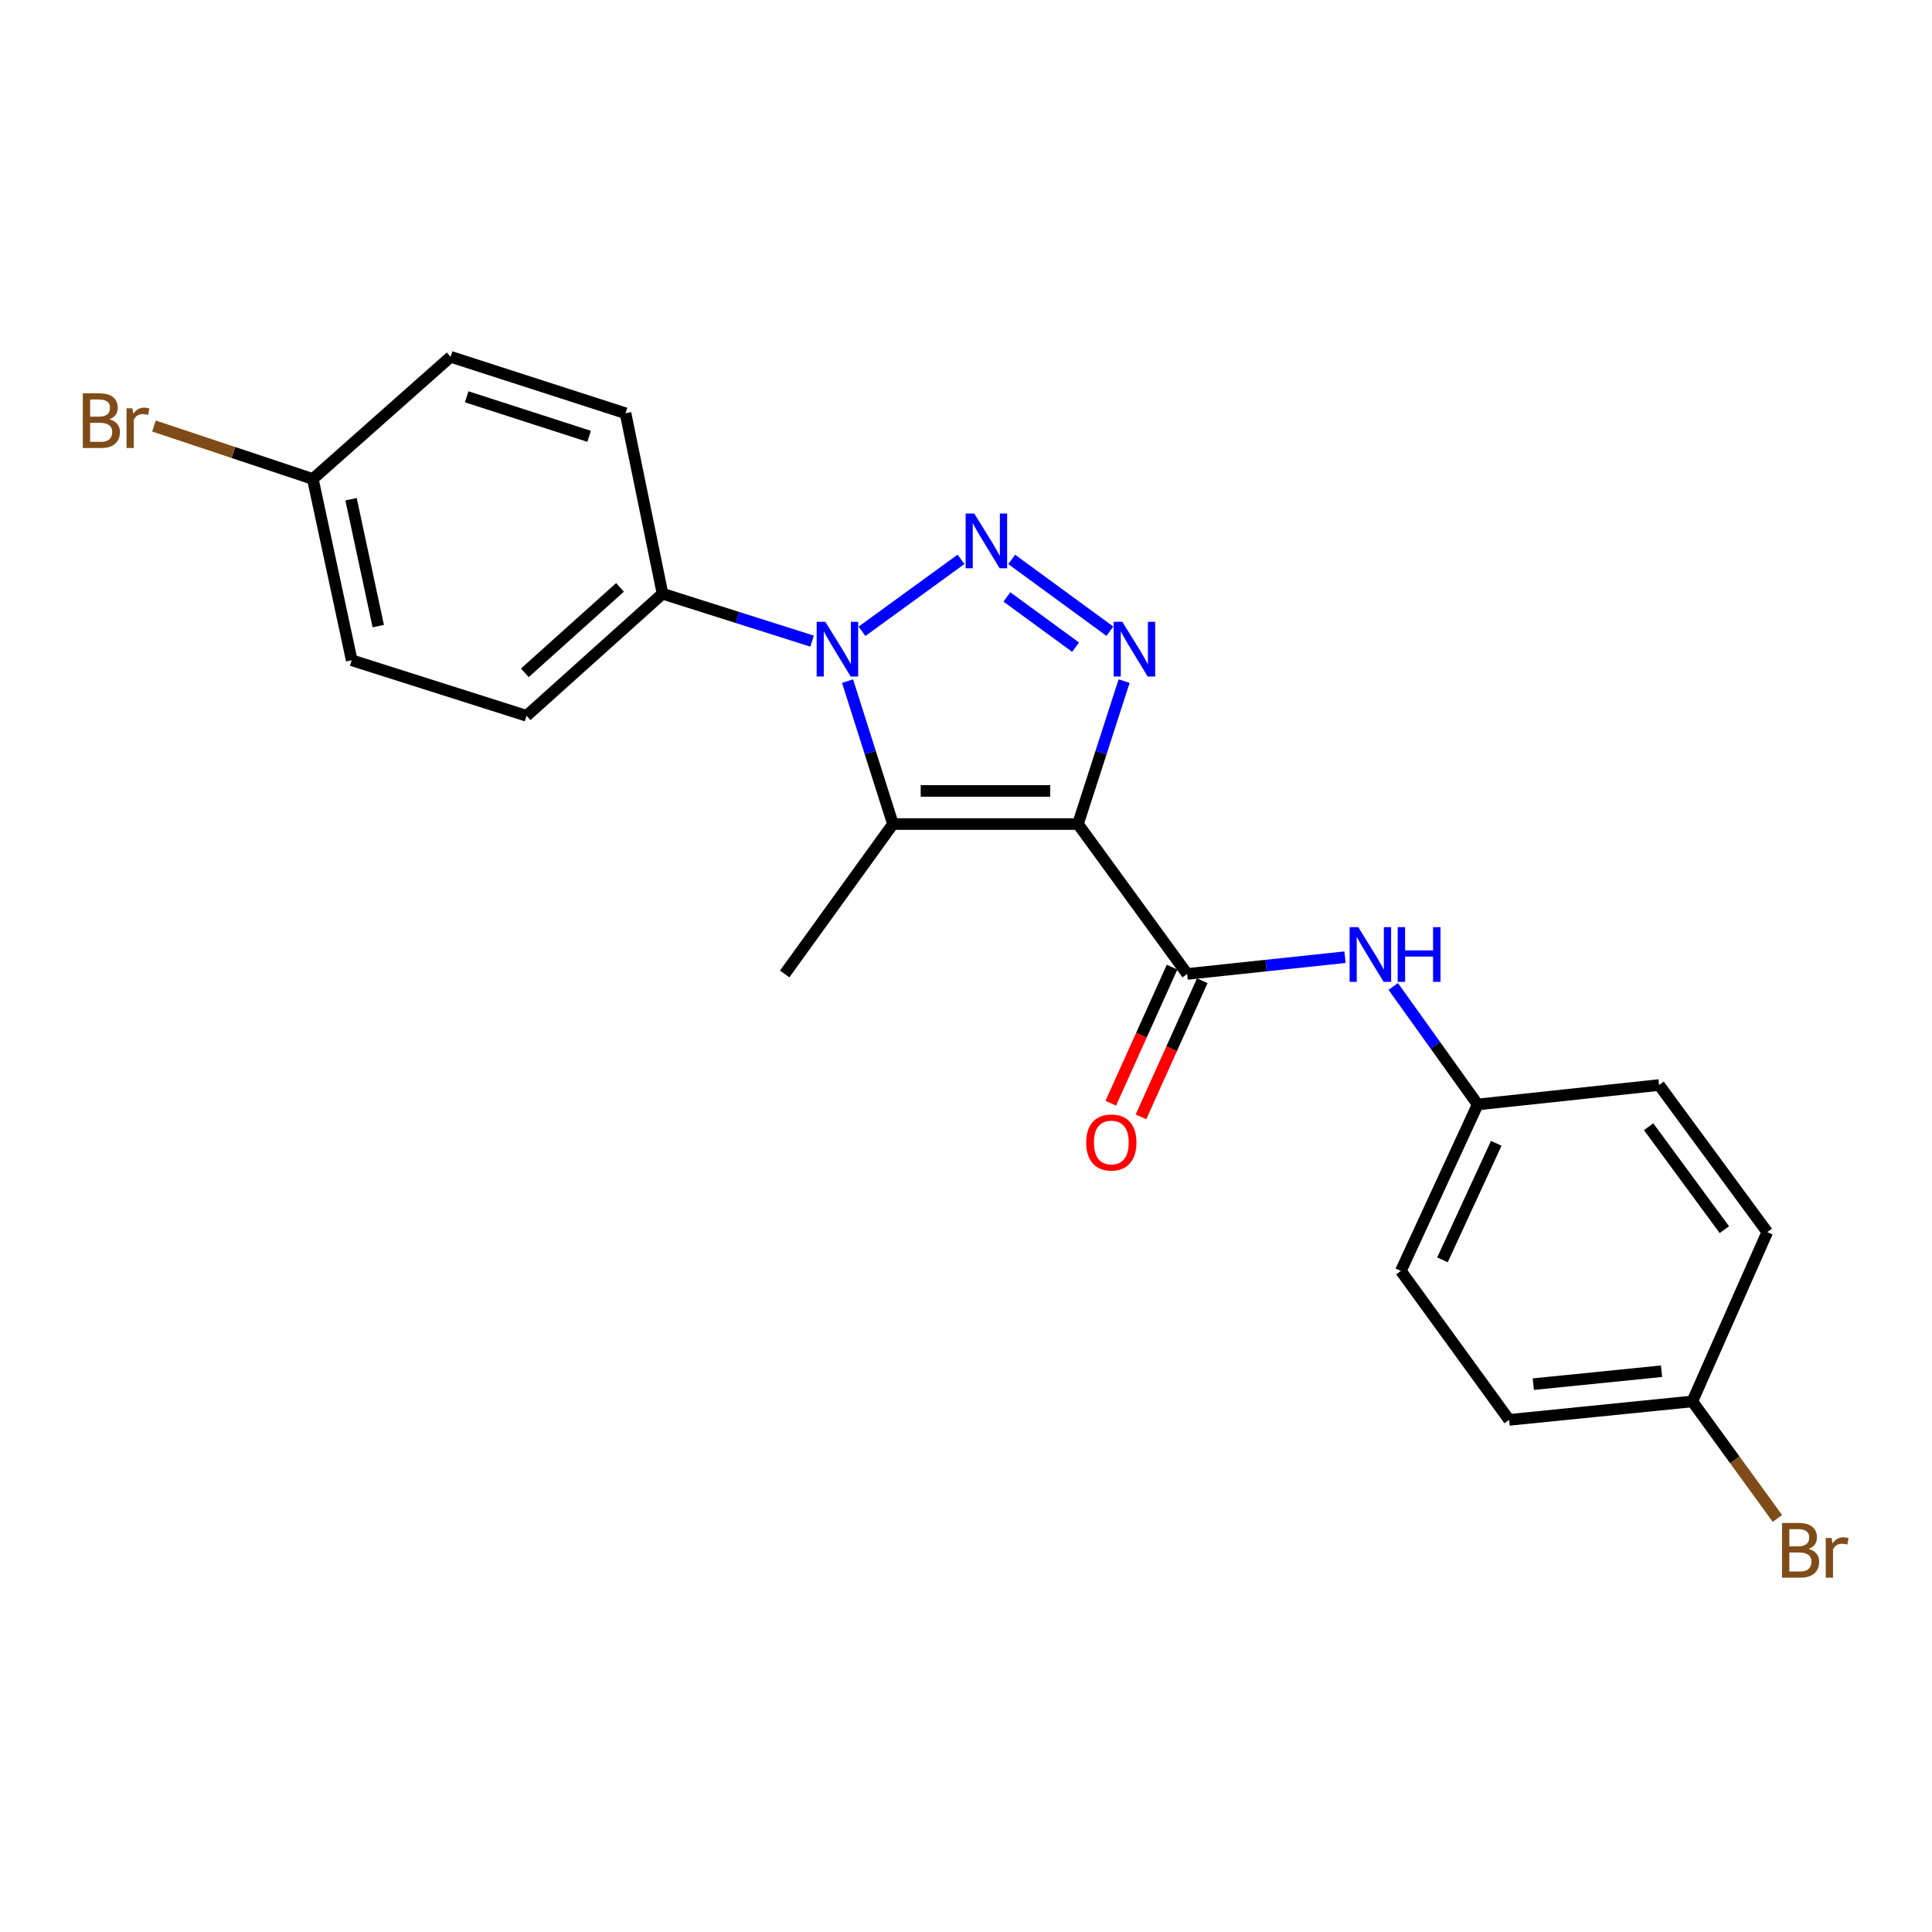 <?xml version='1.0' encoding='iso-8859-1'?>
<svg version='1.1' baseProfile='full'
              xmlns='http://www.w3.org/2000/svg'
                      xmlns:rdkit='http://www.rdkit.org/xml'
                      xmlns:xlink='http://www.w3.org/1999/xlink'
                  xml:space='preserve'
width='1000px' height='1000px' viewBox='0 0 1000 1000'>
<!-- END OF HEADER -->
<rect style='opacity:1.0;fill:#FFFFFF;stroke:none' width='1000' height='1000' x='0' y='0'> </rect>
<path class='bond-2' d='M 557.951,426.531 L 569.894,389.538' style='fill:none;fill-rule:evenodd;stroke:#000000;stroke-width:6px;stroke-linecap:butt;stroke-linejoin:miter;stroke-opacity:1' />
<path class='bond-2' d='M 569.894,389.538 L 581.837,352.544' style='fill:none;fill-rule:evenodd;stroke:#0000FF;stroke-width:6px;stroke-linecap:butt;stroke-linejoin:miter;stroke-opacity:1' />
<path class='bond-3' d='M 557.951,426.531 L 462.187,426.531' style='fill:none;fill-rule:evenodd;stroke:#000000;stroke-width:6px;stroke-linecap:butt;stroke-linejoin:miter;stroke-opacity:1' />
<path class='bond-3' d='M 543.586,409.384 L 476.551,409.384' style='fill:none;fill-rule:evenodd;stroke:#000000;stroke-width:6px;stroke-linecap:butt;stroke-linejoin:miter;stroke-opacity:1' />
<path class='bond-4' d='M 557.951,426.531 L 614.477,504.11' style='fill:none;fill-rule:evenodd;stroke:#000000;stroke-width:6px;stroke-linecap:butt;stroke-linejoin:miter;stroke-opacity:1' />
<path class='bond-0' d='M 523.663,289.564 L 574.469,326.714' style='fill:none;fill-rule:evenodd;stroke:#0000FF;stroke-width:6px;stroke-linecap:butt;stroke-linejoin:miter;stroke-opacity:1' />
<path class='bond-0' d='M 521.163,308.977 L 556.727,334.983' style='fill:none;fill-rule:evenodd;stroke:#0000FF;stroke-width:6px;stroke-linecap:butt;stroke-linejoin:miter;stroke-opacity:1' />
<path class='bond-22' d='M 497.427,289.511 L 446.164,326.764' style='fill:none;fill-rule:evenodd;stroke:#0000FF;stroke-width:6px;stroke-linecap:butt;stroke-linejoin:miter;stroke-opacity:1' />
<path class='bond-1' d='M 438.696,352.541 L 450.442,389.536' style='fill:none;fill-rule:evenodd;stroke:#0000FF;stroke-width:6px;stroke-linecap:butt;stroke-linejoin:miter;stroke-opacity:1' />
<path class='bond-1' d='M 450.442,389.536 L 462.187,426.531' style='fill:none;fill-rule:evenodd;stroke:#000000;stroke-width:6px;stroke-linecap:butt;stroke-linejoin:miter;stroke-opacity:1' />
<path class='bond-6' d='M 420.333,331.848 L 381.628,319.576' style='fill:none;fill-rule:evenodd;stroke:#0000FF;stroke-width:6px;stroke-linecap:butt;stroke-linejoin:miter;stroke-opacity:1' />
<path class='bond-6' d='M 381.628,319.576 L 342.923,307.305' style='fill:none;fill-rule:evenodd;stroke:#000000;stroke-width:6px;stroke-linecap:butt;stroke-linejoin:miter;stroke-opacity:1' />
<path class='bond-11' d='M 462.187,426.531 L 406.155,504.11' style='fill:none;fill-rule:evenodd;stroke:#000000;stroke-width:6px;stroke-linecap:butt;stroke-linejoin:miter;stroke-opacity:1' />
<path class='bond-5' d='M 614.477,504.11 L 655.326,499.776' style='fill:none;fill-rule:evenodd;stroke:#000000;stroke-width:6px;stroke-linecap:butt;stroke-linejoin:miter;stroke-opacity:1' />
<path class='bond-5' d='M 655.326,499.776 L 696.174,495.443' style='fill:none;fill-rule:evenodd;stroke:#0000FF;stroke-width:6px;stroke-linecap:butt;stroke-linejoin:miter;stroke-opacity:1' />
<path class='bond-7' d='M 606.66,500.589 L 590.795,535.815' style='fill:none;fill-rule:evenodd;stroke:#000000;stroke-width:6px;stroke-linecap:butt;stroke-linejoin:miter;stroke-opacity:1' />
<path class='bond-7' d='M 590.795,535.815 L 574.93,571.041' style='fill:none;fill-rule:evenodd;stroke:#FF0000;stroke-width:6px;stroke-linecap:butt;stroke-linejoin:miter;stroke-opacity:1' />
<path class='bond-7' d='M 622.294,507.63 L 606.429,542.856' style='fill:none;fill-rule:evenodd;stroke:#000000;stroke-width:6px;stroke-linecap:butt;stroke-linejoin:miter;stroke-opacity:1' />
<path class='bond-7' d='M 606.429,542.856 L 590.564,578.083' style='fill:none;fill-rule:evenodd;stroke:#FF0000;stroke-width:6px;stroke-linecap:butt;stroke-linejoin:miter;stroke-opacity:1' />
<path class='bond-10' d='M 721.141,510.597 L 742.997,541.132' style='fill:none;fill-rule:evenodd;stroke:#0000FF;stroke-width:6px;stroke-linecap:butt;stroke-linejoin:miter;stroke-opacity:1' />
<path class='bond-10' d='M 742.997,541.132 L 764.853,571.667' style='fill:none;fill-rule:evenodd;stroke:#000000;stroke-width:6px;stroke-linecap:butt;stroke-linejoin:miter;stroke-opacity:1' />
<path class='bond-8' d='M 342.923,307.305 L 272.555,370.499' style='fill:none;fill-rule:evenodd;stroke:#000000;stroke-width:6px;stroke-linecap:butt;stroke-linejoin:miter;stroke-opacity:1' />
<path class='bond-8' d='M 320.91,304.027 L 271.653,348.263' style='fill:none;fill-rule:evenodd;stroke:#000000;stroke-width:6px;stroke-linecap:butt;stroke-linejoin:miter;stroke-opacity:1' />
<path class='bond-9' d='M 342.923,307.305 L 323.775,213.903' style='fill:none;fill-rule:evenodd;stroke:#000000;stroke-width:6px;stroke-linecap:butt;stroke-linejoin:miter;stroke-opacity:1' />
<path class='bond-14' d='M 272.555,370.499 L 182.04,341.75' style='fill:none;fill-rule:evenodd;stroke:#000000;stroke-width:6px;stroke-linecap:butt;stroke-linejoin:miter;stroke-opacity:1' />
<path class='bond-15' d='M 323.775,213.903 L 233.251,184.678' style='fill:none;fill-rule:evenodd;stroke:#000000;stroke-width:6px;stroke-linecap:butt;stroke-linejoin:miter;stroke-opacity:1' />
<path class='bond-15' d='M 304.929,225.837 L 241.562,205.379' style='fill:none;fill-rule:evenodd;stroke:#000000;stroke-width:6px;stroke-linecap:butt;stroke-linejoin:miter;stroke-opacity:1' />
<path class='bond-18' d='M 764.853,571.667 L 858.731,561.608' style='fill:none;fill-rule:evenodd;stroke:#000000;stroke-width:6px;stroke-linecap:butt;stroke-linejoin:miter;stroke-opacity:1' />
<path class='bond-19' d='M 764.853,571.667 L 725.083,657.829' style='fill:none;fill-rule:evenodd;stroke:#000000;stroke-width:6px;stroke-linecap:butt;stroke-linejoin:miter;stroke-opacity:1' />
<path class='bond-19' d='M 774.456,591.778 L 746.616,652.091' style='fill:none;fill-rule:evenodd;stroke:#000000;stroke-width:6px;stroke-linecap:butt;stroke-linejoin:miter;stroke-opacity:1' />
<path class='bond-12' d='M 161.921,247.911 L 233.251,184.678' style='fill:none;fill-rule:evenodd;stroke:#000000;stroke-width:6px;stroke-linecap:butt;stroke-linejoin:miter;stroke-opacity:1' />
<path class='bond-17' d='M 161.921,247.911 L 120.801,234.207' style='fill:none;fill-rule:evenodd;stroke:#000000;stroke-width:6px;stroke-linecap:butt;stroke-linejoin:miter;stroke-opacity:1' />
<path class='bond-17' d='M 120.801,234.207 L 79.682,220.503' style='fill:none;fill-rule:evenodd;stroke:#7F4C19;stroke-width:6px;stroke-linecap:butt;stroke-linejoin:miter;stroke-opacity:1' />
<path class='bond-24' d='M 161.921,247.911 L 182.04,341.75' style='fill:none;fill-rule:evenodd;stroke:#000000;stroke-width:6px;stroke-linecap:butt;stroke-linejoin:miter;stroke-opacity:1' />
<path class='bond-24' d='M 181.704,258.392 L 195.787,324.08' style='fill:none;fill-rule:evenodd;stroke:#000000;stroke-width:6px;stroke-linecap:butt;stroke-linejoin:miter;stroke-opacity:1' />
<path class='bond-13' d='M 875.954,725.368 L 781.114,734.932' style='fill:none;fill-rule:evenodd;stroke:#000000;stroke-width:6px;stroke-linecap:butt;stroke-linejoin:miter;stroke-opacity:1' />
<path class='bond-13' d='M 860.007,709.742 L 793.619,716.437' style='fill:none;fill-rule:evenodd;stroke:#000000;stroke-width:6px;stroke-linecap:butt;stroke-linejoin:miter;stroke-opacity:1' />
<path class='bond-16' d='M 875.954,725.368 L 897.968,755.654' style='fill:none;fill-rule:evenodd;stroke:#000000;stroke-width:6px;stroke-linecap:butt;stroke-linejoin:miter;stroke-opacity:1' />
<path class='bond-16' d='M 897.968,755.654 L 919.983,785.939' style='fill:none;fill-rule:evenodd;stroke:#7F4C19;stroke-width:6px;stroke-linecap:butt;stroke-linejoin:miter;stroke-opacity:1' />
<path class='bond-23' d='M 875.954,725.368 L 914.743,637.739' style='fill:none;fill-rule:evenodd;stroke:#000000;stroke-width:6px;stroke-linecap:butt;stroke-linejoin:miter;stroke-opacity:1' />
<path class='bond-21' d='M 858.731,561.608 L 914.743,637.739' style='fill:none;fill-rule:evenodd;stroke:#000000;stroke-width:6px;stroke-linecap:butt;stroke-linejoin:miter;stroke-opacity:1' />
<path class='bond-21' d='M 853.321,583.189 L 892.53,636.481' style='fill:none;fill-rule:evenodd;stroke:#000000;stroke-width:6px;stroke-linecap:butt;stroke-linejoin:miter;stroke-opacity:1' />
<path class='bond-20' d='M 725.083,657.829 L 781.114,734.932' style='fill:none;fill-rule:evenodd;stroke:#000000;stroke-width:6px;stroke-linecap:butt;stroke-linejoin:miter;stroke-opacity:1' />
<path  class='atom-1' d='M 504.29 265.815
L 513.57 280.815
Q 514.49 282.295, 515.97 284.975
Q 517.45 287.655, 517.53 287.815
L 517.53 265.815
L 521.29 265.815
L 521.29 294.135
L 517.41 294.135
L 507.45 277.735
Q 506.29 275.815, 505.05 273.615
Q 503.85 271.415, 503.49 270.735
L 503.49 294.135
L 499.81 294.135
L 499.81 265.815
L 504.29 265.815
' fill='#0000FF'/>
<path  class='atom-2' d='M 427.187 321.846
L 436.467 336.846
Q 437.387 338.326, 438.867 341.006
Q 440.347 343.686, 440.427 343.846
L 440.427 321.846
L 444.187 321.846
L 444.187 350.166
L 440.307 350.166
L 430.347 333.766
Q 429.187 331.846, 427.947 329.646
Q 426.747 327.446, 426.387 326.766
L 426.387 350.166
L 422.707 350.166
L 422.707 321.846
L 427.187 321.846
' fill='#0000FF'/>
<path  class='atom-3' d='M 580.916 321.846
L 590.196 336.846
Q 591.116 338.326, 592.596 341.006
Q 594.076 343.686, 594.156 343.846
L 594.156 321.846
L 597.916 321.846
L 597.916 350.166
L 594.036 350.166
L 584.076 333.766
Q 582.916 331.846, 581.676 329.646
Q 580.476 327.446, 580.116 326.766
L 580.116 350.166
L 576.436 350.166
L 576.436 321.846
L 580.916 321.846
' fill='#0000FF'/>
<path  class='atom-6' d='M 703.038 479.89
L 712.318 494.89
Q 713.238 496.37, 714.718 499.05
Q 716.198 501.73, 716.278 501.89
L 716.278 479.89
L 720.038 479.89
L 720.038 508.21
L 716.158 508.21
L 706.198 491.81
Q 705.038 489.89, 703.798 487.69
Q 702.598 485.49, 702.238 484.81
L 702.238 508.21
L 698.558 508.21
L 698.558 479.89
L 703.038 479.89
' fill='#0000FF'/>
<path  class='atom-6' d='M 723.438 479.89
L 727.278 479.89
L 727.278 491.93
L 741.758 491.93
L 741.758 479.89
L 745.598 479.89
L 745.598 508.21
L 741.758 508.21
L 741.758 495.13
L 727.278 495.13
L 727.278 508.21
L 723.438 508.21
L 723.438 479.89
' fill='#0000FF'/>
<path  class='atom-8' d='M 562.221 591.352
Q 562.221 584.552, 565.581 580.752
Q 568.941 576.952, 575.221 576.952
Q 581.501 576.952, 584.861 580.752
Q 588.221 584.552, 588.221 591.352
Q 588.221 598.232, 584.821 602.152
Q 581.421 606.032, 575.221 606.032
Q 568.981 606.032, 565.581 602.152
Q 562.221 598.272, 562.221 591.352
M 575.221 602.832
Q 579.541 602.832, 581.861 599.952
Q 584.221 597.032, 584.221 591.352
Q 584.221 585.792, 581.861 582.992
Q 579.541 580.152, 575.221 580.152
Q 570.901 580.152, 568.541 582.952
Q 566.221 585.752, 566.221 591.352
Q 566.221 597.072, 568.541 599.952
Q 570.901 602.832, 575.221 602.832
' fill='#FF0000'/>
<path  class='atom-17' d='M 936.125 801.731
Q 938.845 802.491, 940.205 804.171
Q 941.605 805.811, 941.605 808.251
Q 941.605 812.171, 939.085 814.411
Q 936.605 816.611, 931.885 816.611
L 922.365 816.611
L 922.365 788.291
L 930.725 788.291
Q 935.565 788.291, 938.005 790.251
Q 940.445 792.211, 940.445 795.811
Q 940.445 800.091, 936.125 801.731
M 926.165 791.491
L 926.165 800.371
L 930.725 800.371
Q 933.525 800.371, 934.965 799.251
Q 936.445 798.091, 936.445 795.811
Q 936.445 791.491, 930.725 791.491
L 926.165 791.491
M 931.885 813.411
Q 934.645 813.411, 936.125 812.091
Q 937.605 810.771, 937.605 808.251
Q 937.605 805.931, 935.965 804.771
Q 934.365 803.571, 931.285 803.571
L 926.165 803.571
L 926.165 813.411
L 931.885 813.411
' fill='#7F4C19'/>
<path  class='atom-17' d='M 948.045 796.051
L 948.485 798.891
Q 950.645 795.691, 954.165 795.691
Q 955.285 795.691, 956.805 796.091
L 956.205 799.451
Q 954.485 799.051, 953.525 799.051
Q 951.845 799.051, 950.725 799.731
Q 949.645 800.371, 948.765 801.931
L 948.765 816.611
L 945.005 816.611
L 945.005 796.051
L 948.045 796.051
' fill='#7F4C19'/>
<path  class='atom-18' d='M 56.616 217.022
Q 59.336 217.782, 60.696 219.462
Q 62.096 221.102, 62.096 223.542
Q 62.096 227.462, 59.576 229.702
Q 57.096 231.902, 52.376 231.902
L 42.856 231.902
L 42.856 203.582
L 51.216 203.582
Q 56.056 203.582, 58.496 205.542
Q 60.936 207.502, 60.936 211.102
Q 60.936 215.382, 56.616 217.022
M 46.656 206.782
L 46.656 215.662
L 51.216 215.662
Q 54.016 215.662, 55.456 214.542
Q 56.936 213.382, 56.936 211.102
Q 56.936 206.782, 51.216 206.782
L 46.656 206.782
M 52.376 228.702
Q 55.136 228.702, 56.616 227.382
Q 58.096 226.062, 58.096 223.542
Q 58.096 221.222, 56.456 220.062
Q 54.856 218.862, 51.776 218.862
L 46.656 218.862
L 46.656 228.702
L 52.376 228.702
' fill='#7F4C19'/>
<path  class='atom-18' d='M 68.536 211.342
L 68.976 214.182
Q 71.136 210.982, 74.656 210.982
Q 75.776 210.982, 77.296 211.382
L 76.696 214.742
Q 74.976 214.342, 74.016 214.342
Q 72.336 214.342, 71.216 215.022
Q 70.136 215.662, 69.256 217.222
L 69.256 231.902
L 65.496 231.902
L 65.496 211.342
L 68.536 211.342
' fill='#7F4C19'/>
</svg>
